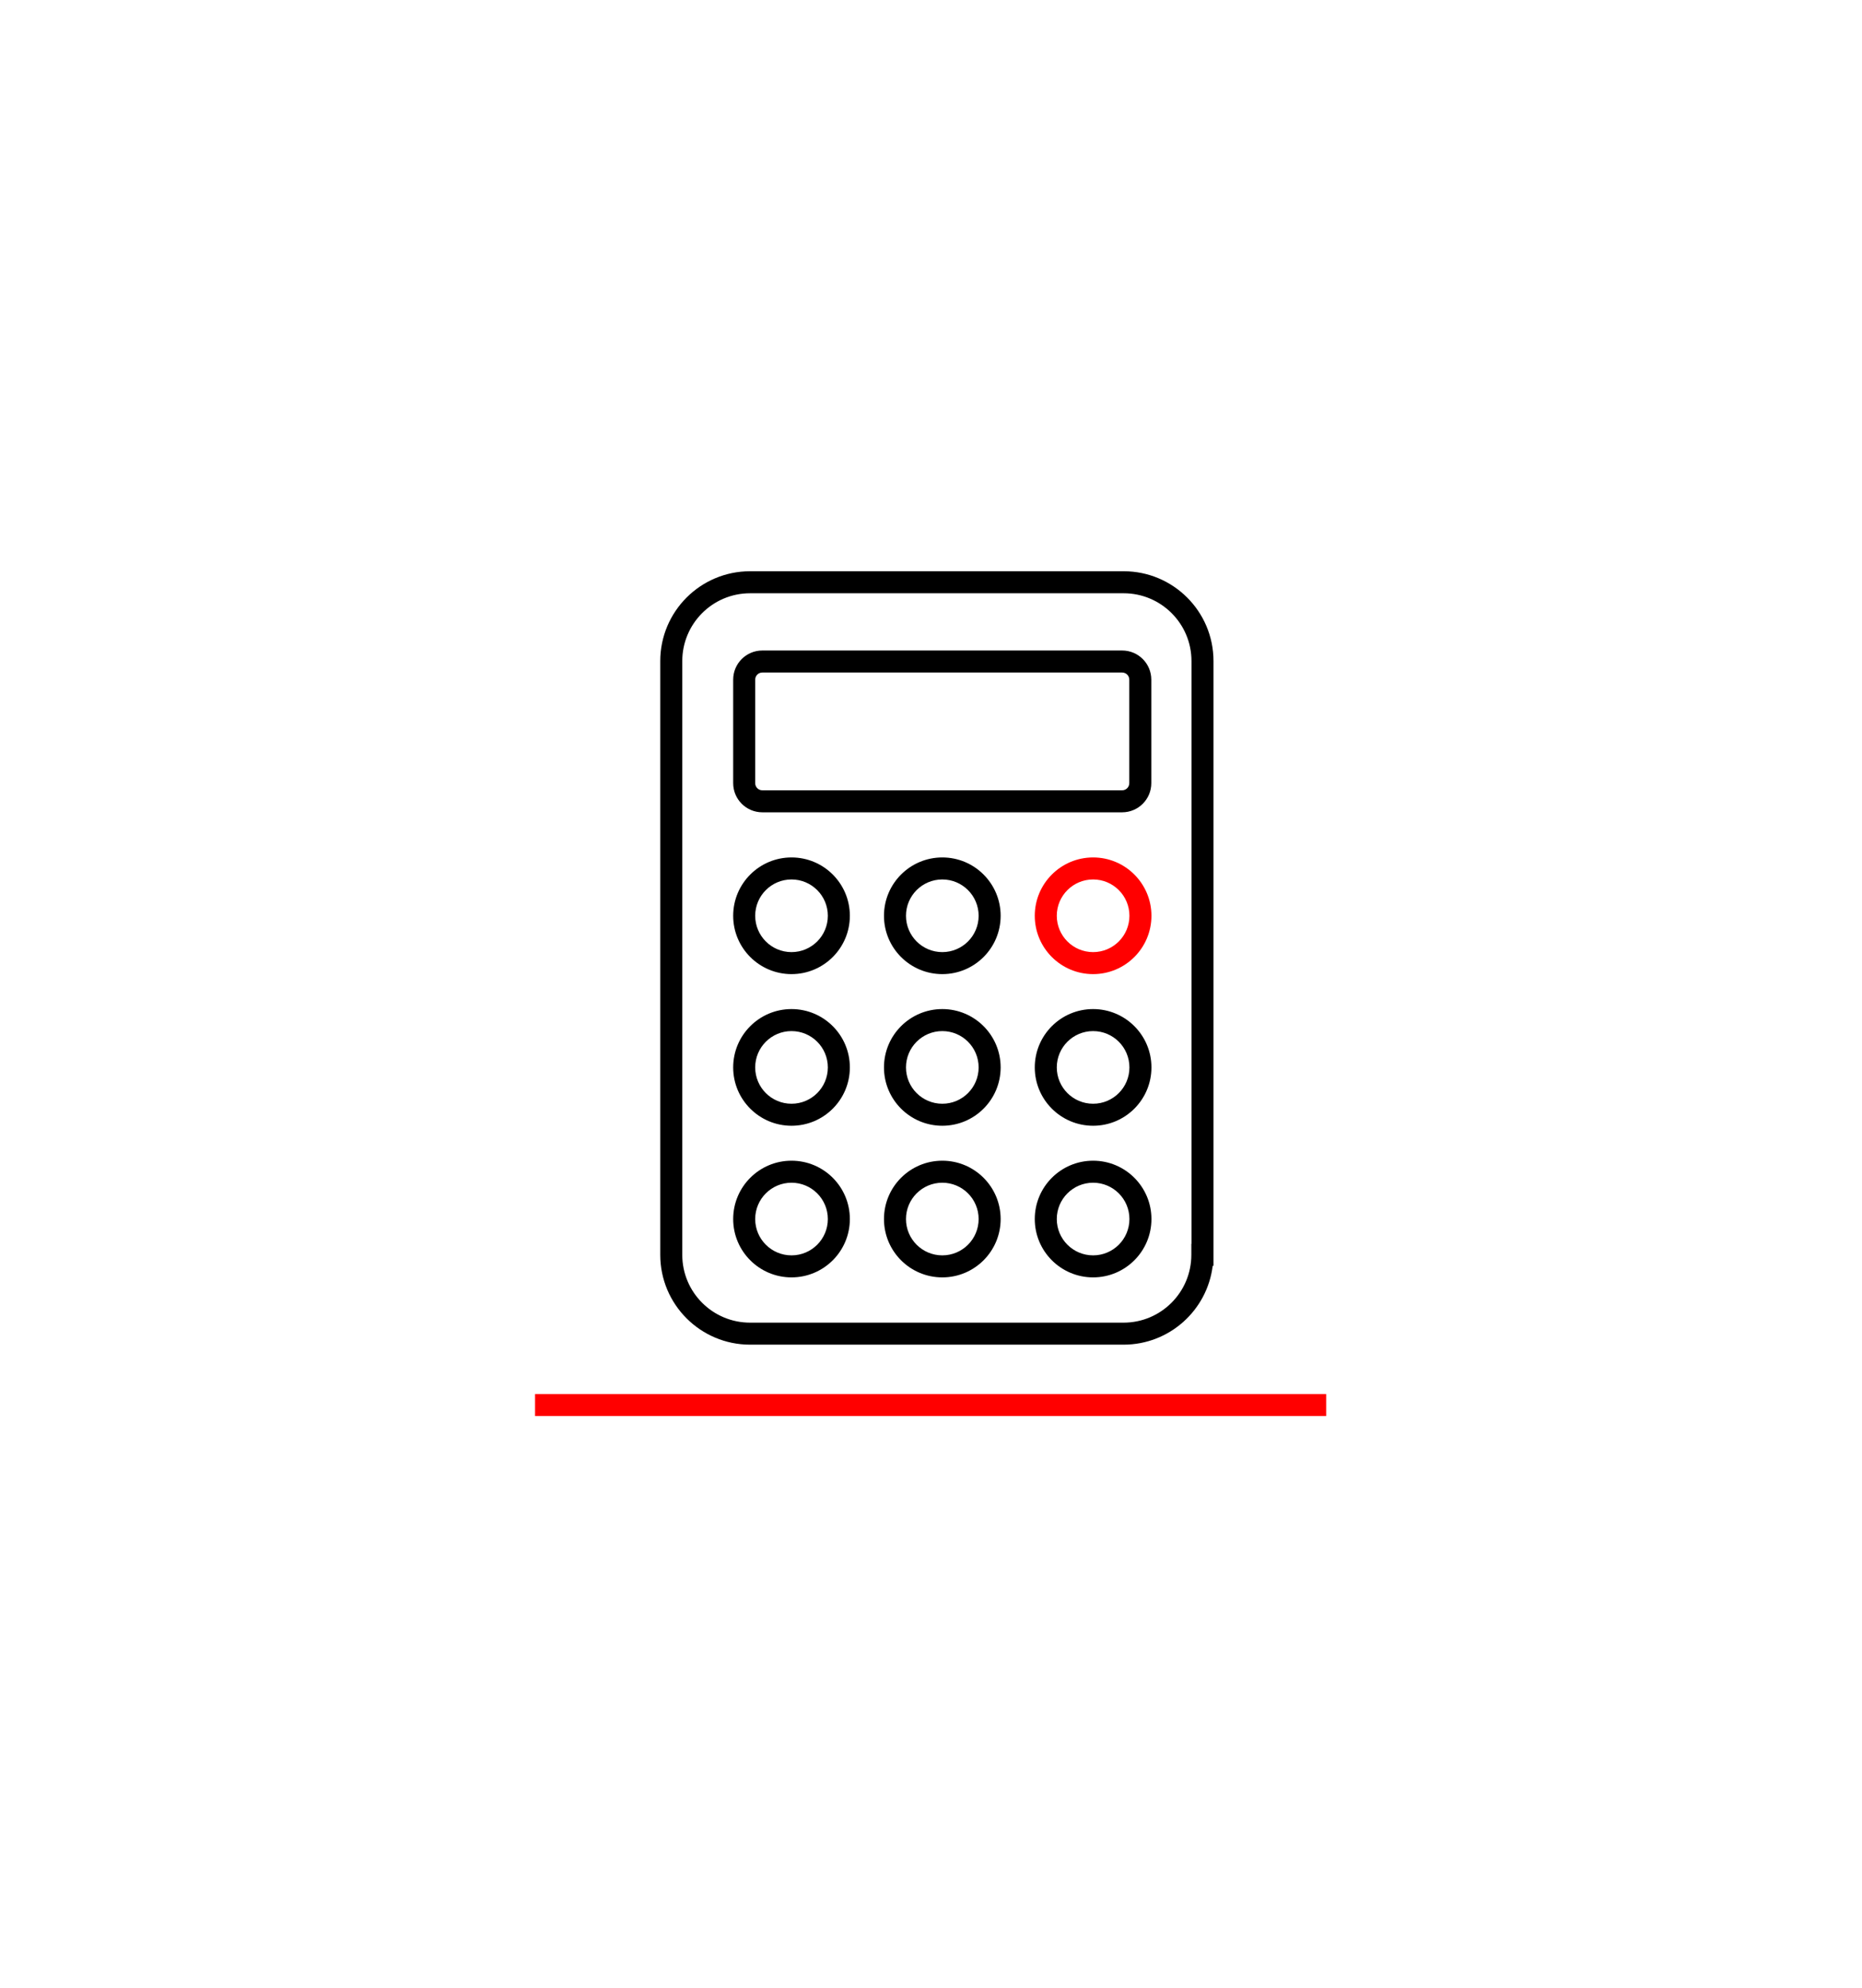 <svg width="296" height="316" viewBox="-200 -200 696 716" fill="none" xmlns="http://www.w3.org/2000/svg">
<path fill-rule="evenodd" clip-rule="evenodd" d="M195.017 128.777C195.017 121.278 201.096 115.2 208.594 115.2C216.093 115.2 222.171 121.278 222.171 128.777C222.171 136.275 216.093 142.354 208.594 142.354C201.096 142.354 195.017 136.275 195.017 128.777ZM208.594 106.971C196.551 106.971 186.789 116.734 186.789 128.777C186.789 140.82 196.551 150.583 208.594 150.583C220.637 150.583 230.4 140.82 230.4 128.777C230.4 116.734 220.637 106.971 208.594 106.971ZM0 315.771H295.714V307.542H0V315.771Z" fill="#FF0000"/>
<path fill-rule="evenodd" clip-rule="evenodd" d="M55.029 33.583C55.029 19.599 66.357 8.229 80.383 8.229H220.011C233.995 8.229 245.366 19.557 245.366 33.583V251.383H245.314V255.497C245.314 269.481 233.986 280.851 219.96 280.851H80.383C66.399 280.851 55.029 269.523 55.029 255.497V33.583ZM253.594 259.611H253.293C251.266 276.197 237.143 289.08 219.96 289.08H80.383C61.864 289.08 46.8 274.077 46.8 255.497V33.583C46.8 15.064 61.803 0 80.383 0H220.011C238.53 0 253.594 15.003 253.594 33.583V259.611ZM82.286 40.525C82.286 39.043 83.478 37.851 84.96 37.851H219.446C220.928 37.851 222.12 39.043 222.12 40.525V79.2C222.12 80.682 220.928 81.874 219.446 81.874H84.96C83.478 81.874 82.286 80.682 82.286 79.2V40.525ZM84.96 29.623C78.933 29.623 74.057 34.499 74.057 40.525V79.2C74.057 85.226 78.933 90.103 84.96 90.103H219.446C225.472 90.103 230.349 85.226 230.349 79.2V40.525C230.349 34.499 225.472 29.623 219.446 29.623H84.96ZM152.229 115.2C144.73 115.2 138.651 121.278 138.651 128.777C138.651 136.275 144.73 142.354 152.229 142.354C159.727 142.354 165.806 136.275 165.806 128.777C165.806 121.278 159.727 115.2 152.229 115.2ZM130.423 128.777C130.423 116.734 140.186 106.971 152.229 106.971C164.272 106.971 174.034 116.734 174.034 128.777C174.034 140.82 164.272 150.583 152.229 150.583C140.186 150.583 130.423 140.82 130.423 128.777ZM82.286 128.777C82.286 121.278 88.364 115.2 95.863 115.2C103.361 115.2 109.44 121.278 109.44 128.777C109.44 136.275 103.361 142.354 95.863 142.354C88.364 142.354 82.286 136.275 82.286 128.777ZM95.863 106.971C83.82 106.971 74.057 116.734 74.057 128.777C74.057 140.82 83.82 150.583 95.863 150.583C107.906 150.583 117.669 140.82 117.669 128.777C117.669 116.734 107.906 106.971 95.863 106.971ZM208.594 171.874C201.096 171.874 195.017 177.953 195.017 185.451C195.017 192.95 201.096 199.028 208.594 199.028C216.093 199.028 222.171 192.95 222.171 185.451C222.171 177.953 216.093 171.874 208.594 171.874ZM186.789 185.451C186.789 173.408 196.551 163.646 208.594 163.646C220.637 163.646 230.4 173.408 230.4 185.451C230.4 197.494 220.637 207.257 208.594 207.257C196.551 207.257 186.789 197.494 186.789 185.451ZM138.651 185.451C138.651 177.953 144.73 171.874 152.229 171.874C159.727 171.874 165.806 177.953 165.806 185.451C165.806 192.95 159.727 199.028 152.229 199.028C144.73 199.028 138.651 192.95 138.651 185.451ZM152.229 163.646C140.186 163.646 130.423 173.408 130.423 185.451C130.423 197.494 140.186 207.257 152.229 207.257C164.272 207.257 174.034 197.494 174.034 185.451C174.034 173.408 164.272 163.646 152.229 163.646ZM95.863 171.874C88.364 171.874 82.286 177.953 82.286 185.451C82.286 192.95 88.364 199.028 95.863 199.028C103.361 199.028 109.44 192.95 109.44 185.451C109.44 177.953 103.361 171.874 95.863 171.874ZM74.057 185.451C74.057 173.408 83.82 163.646 95.863 163.646C107.906 163.646 117.669 173.408 117.669 185.451C117.669 197.494 107.906 207.257 95.863 207.257C83.82 207.257 74.057 197.494 74.057 185.451ZM195.017 242.126C195.017 234.627 201.096 228.548 208.594 228.548C216.093 228.548 222.171 234.627 222.171 242.126C222.171 249.624 216.093 255.703 208.594 255.703C201.096 255.703 195.017 249.624 195.017 242.126ZM208.594 220.32C196.551 220.32 186.789 230.083 186.789 242.126C186.789 254.169 196.551 263.931 208.594 263.931C220.637 263.931 230.4 254.169 230.4 242.126C230.4 230.083 220.637 220.32 208.594 220.32ZM152.229 228.548C144.73 228.548 138.651 234.627 138.651 242.126C138.651 249.624 144.73 255.703 152.229 255.703C159.727 255.703 165.806 249.624 165.806 242.126C165.806 234.627 159.727 228.548 152.229 228.548ZM130.423 242.126C130.423 230.083 140.186 220.32 152.229 220.32C164.272 220.32 174.034 230.083 174.034 242.126C174.034 254.169 164.272 263.931 152.229 263.931C140.186 263.931 130.423 254.169 130.423 242.126ZM82.286 242.126C82.286 234.627 88.364 228.548 95.863 228.548C103.361 228.548 109.44 234.627 109.44 242.126C109.44 249.624 103.361 255.703 95.863 255.703C88.364 255.703 82.286 249.624 82.286 242.126ZM95.863 220.32C83.82 220.32 74.057 230.083 74.057 242.126C74.057 254.169 83.82 263.931 95.863 263.931C107.906 263.931 117.669 254.169 117.669 242.126C117.669 230.083 107.906 220.32 95.863 220.32Z" fill="black"/>
</svg>
